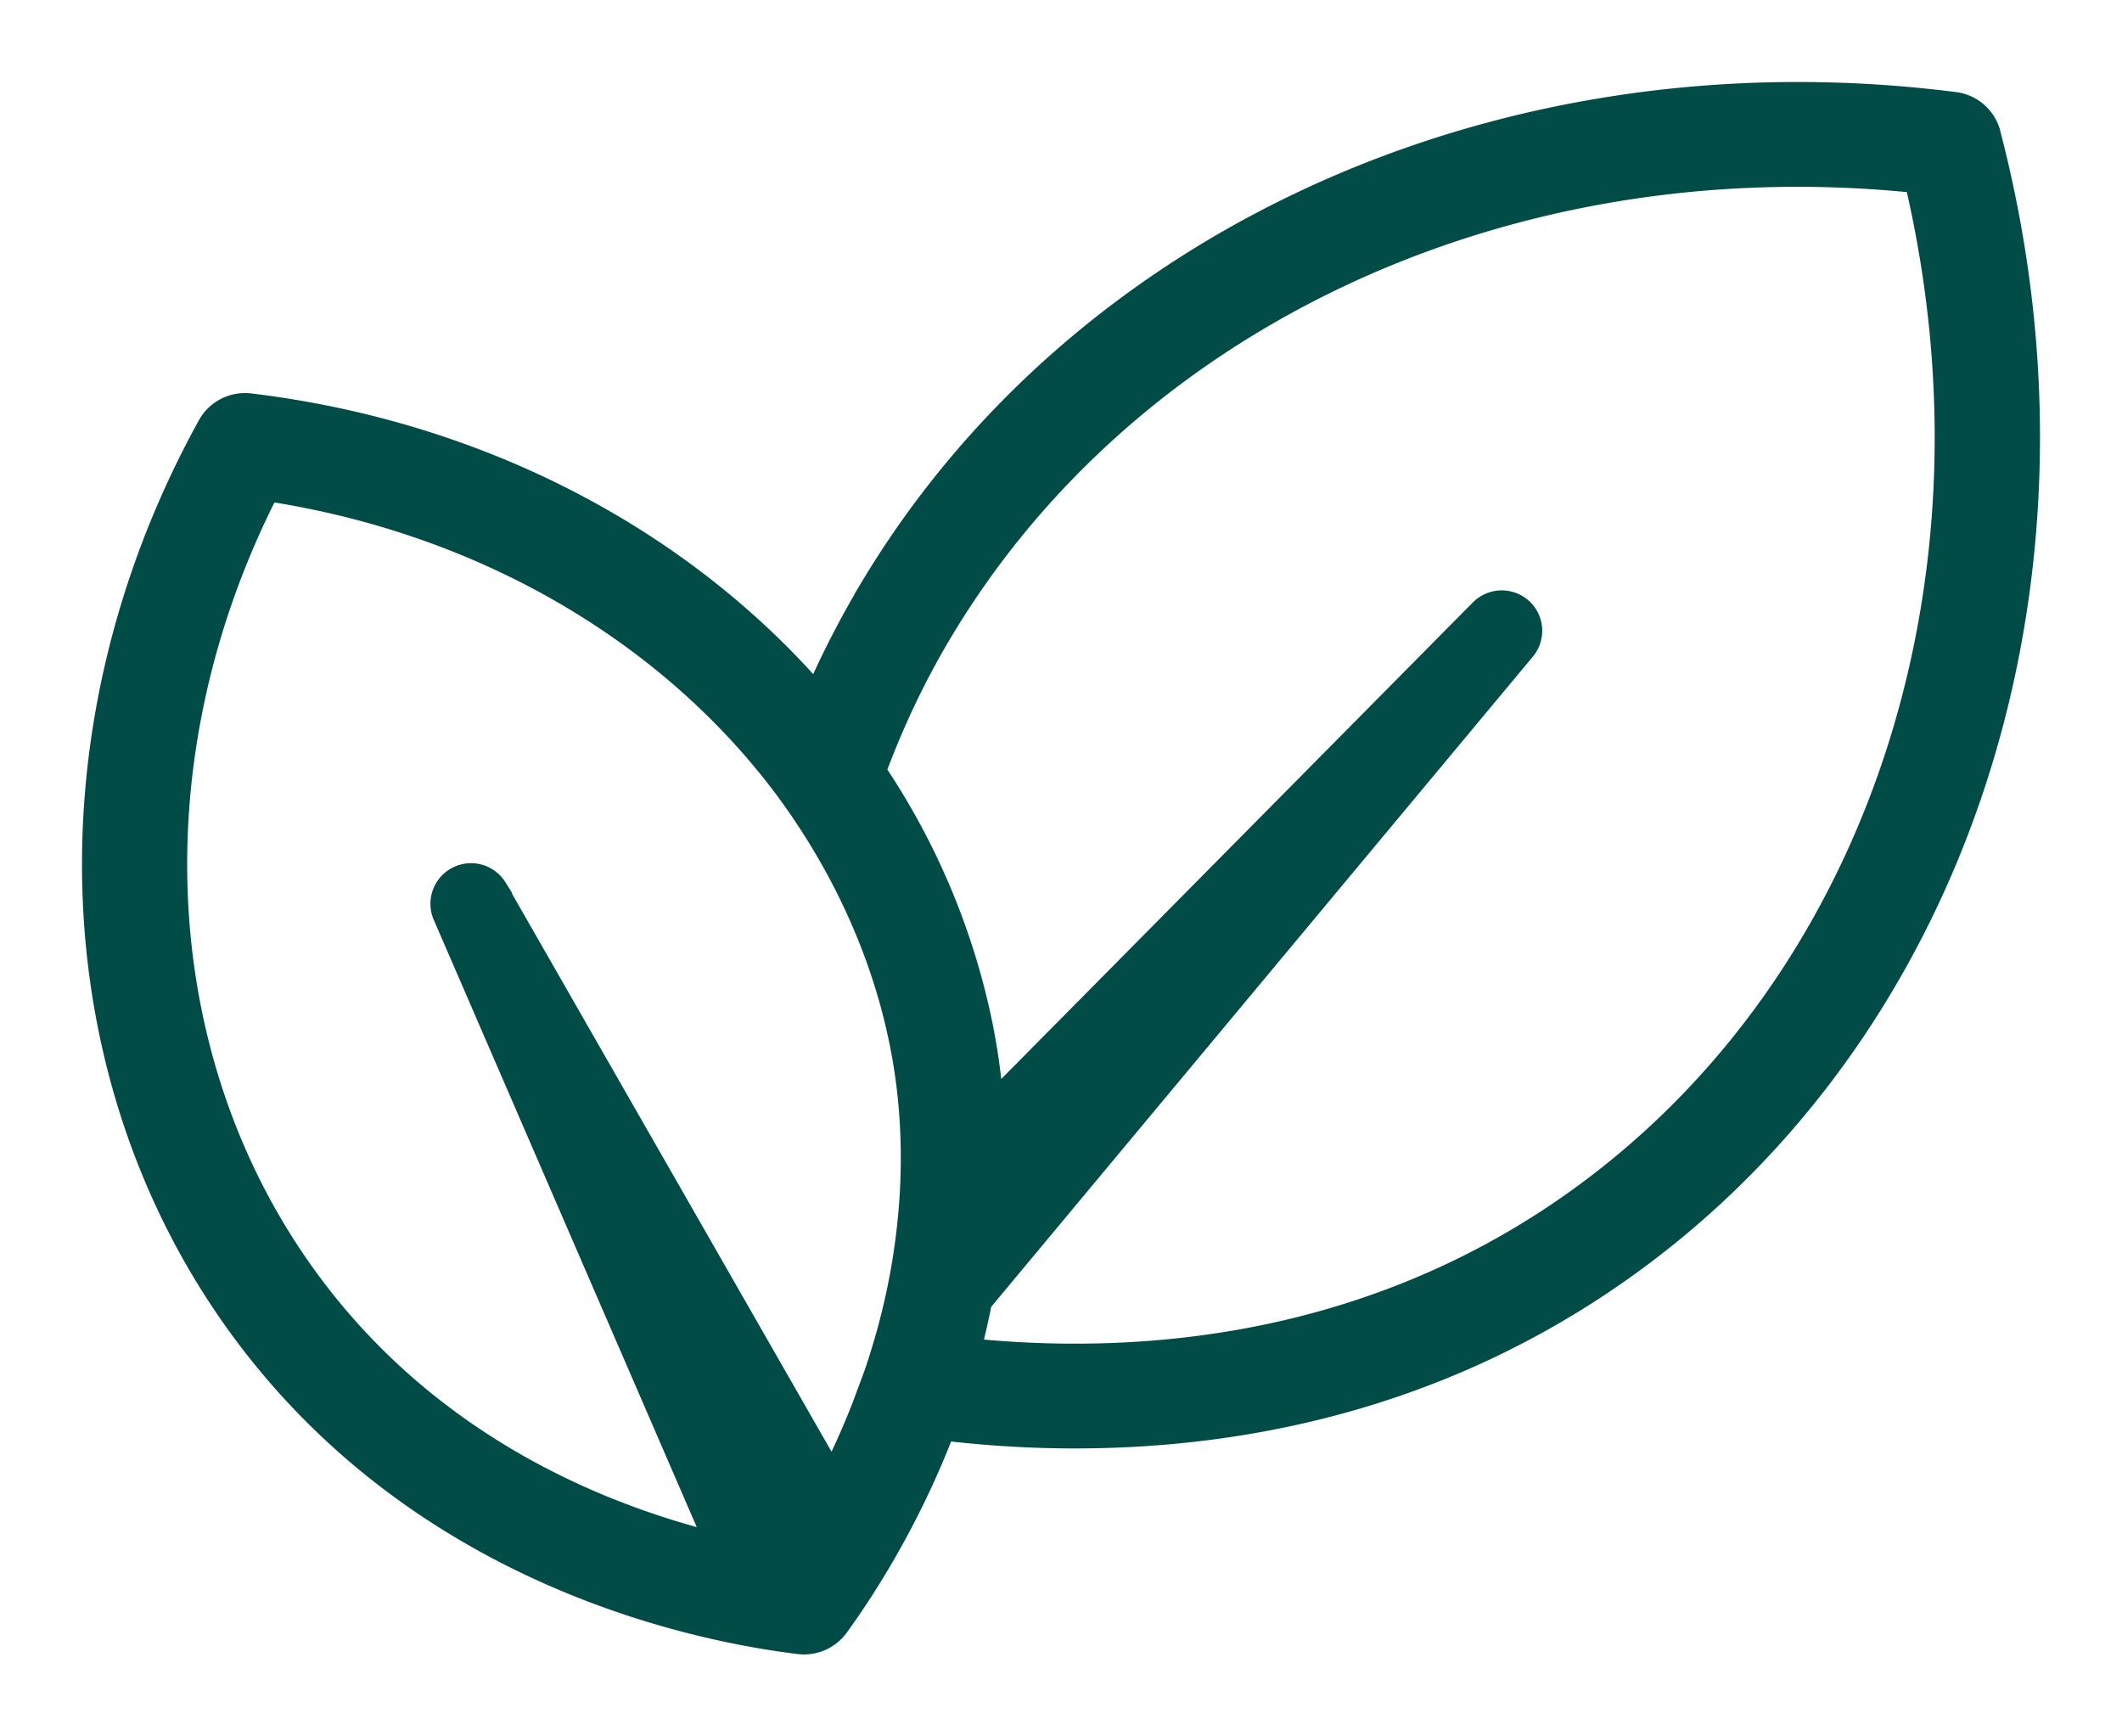 <svg viewBox="0 0 22 18" fill="none" xmlns="http://www.w3.org/2000/svg"><path d="M8.898 14.6c.043-.11.085-.224.127-.341l.07.024.011-.031-.208.347Zm0 0-.012.027a8.613 8.613 0 0 1-.259.583l-3.45-6.024a.346.346 0 0 0-.617.306l2.794 6.451c-1.166-.3-2.795-.983-4.006-2.537-1.76-2.258-1.967-5.475-.545-8.28 2.215.346 4.102 1.47 5.288 3.043a6.998 6.998 0 0 1 .565.885c.292.545.511 1.126.637 1.74.108.523.136 1.03.114 1.512a6.889 6.889 0 0 1-.264 1.579 8.04 8.04 0 0 1-.107.342l-.138.372Zm.096-8.52a9.725 9.725 0 0 0-.542 1.044c-1.406-1.592-3.48-2.685-5.855-2.971a.472.472 0 0 0-.469.239c-1.76 3.19-1.578 6.953.477 9.588 1.867 2.395 4.592 2.96 5.674 3.092h.001a.471.471 0 0 0 .437-.19c.291-.401.74-1.104 1.095-2.02.405.047.851.078 1.332.078 1.585 0 3.52-.331 5.358-1.518l-.04-.063.04.063c3.744-2.416 5.412-7.26 4.163-12.046l-.002-.01v-.001a.47.47 0 0 0-.393-.336C15.616.436 11.188 2.414 8.993 6.08Zm6.841.678a.344.344 0 0 0-.024-.465.347.347 0 0 0-.487.004l-5.002 5.054a6.773 6.773 0 0 0-.109-.746 7.414 7.414 0 0 0-1.097-2.618c.178-.475.4-.954.685-1.428 1.95-3.255 5.859-5.058 10.029-4.637 1 4.303-.525 8.575-3.84 10.715-2.076 1.34-4.303 1.47-5.883 1.316.037-.143.07-.29.1-.44l5.628-6.755Z" stroke-width=".15" stroke="#014C47" fill="#014C47"></path></svg>